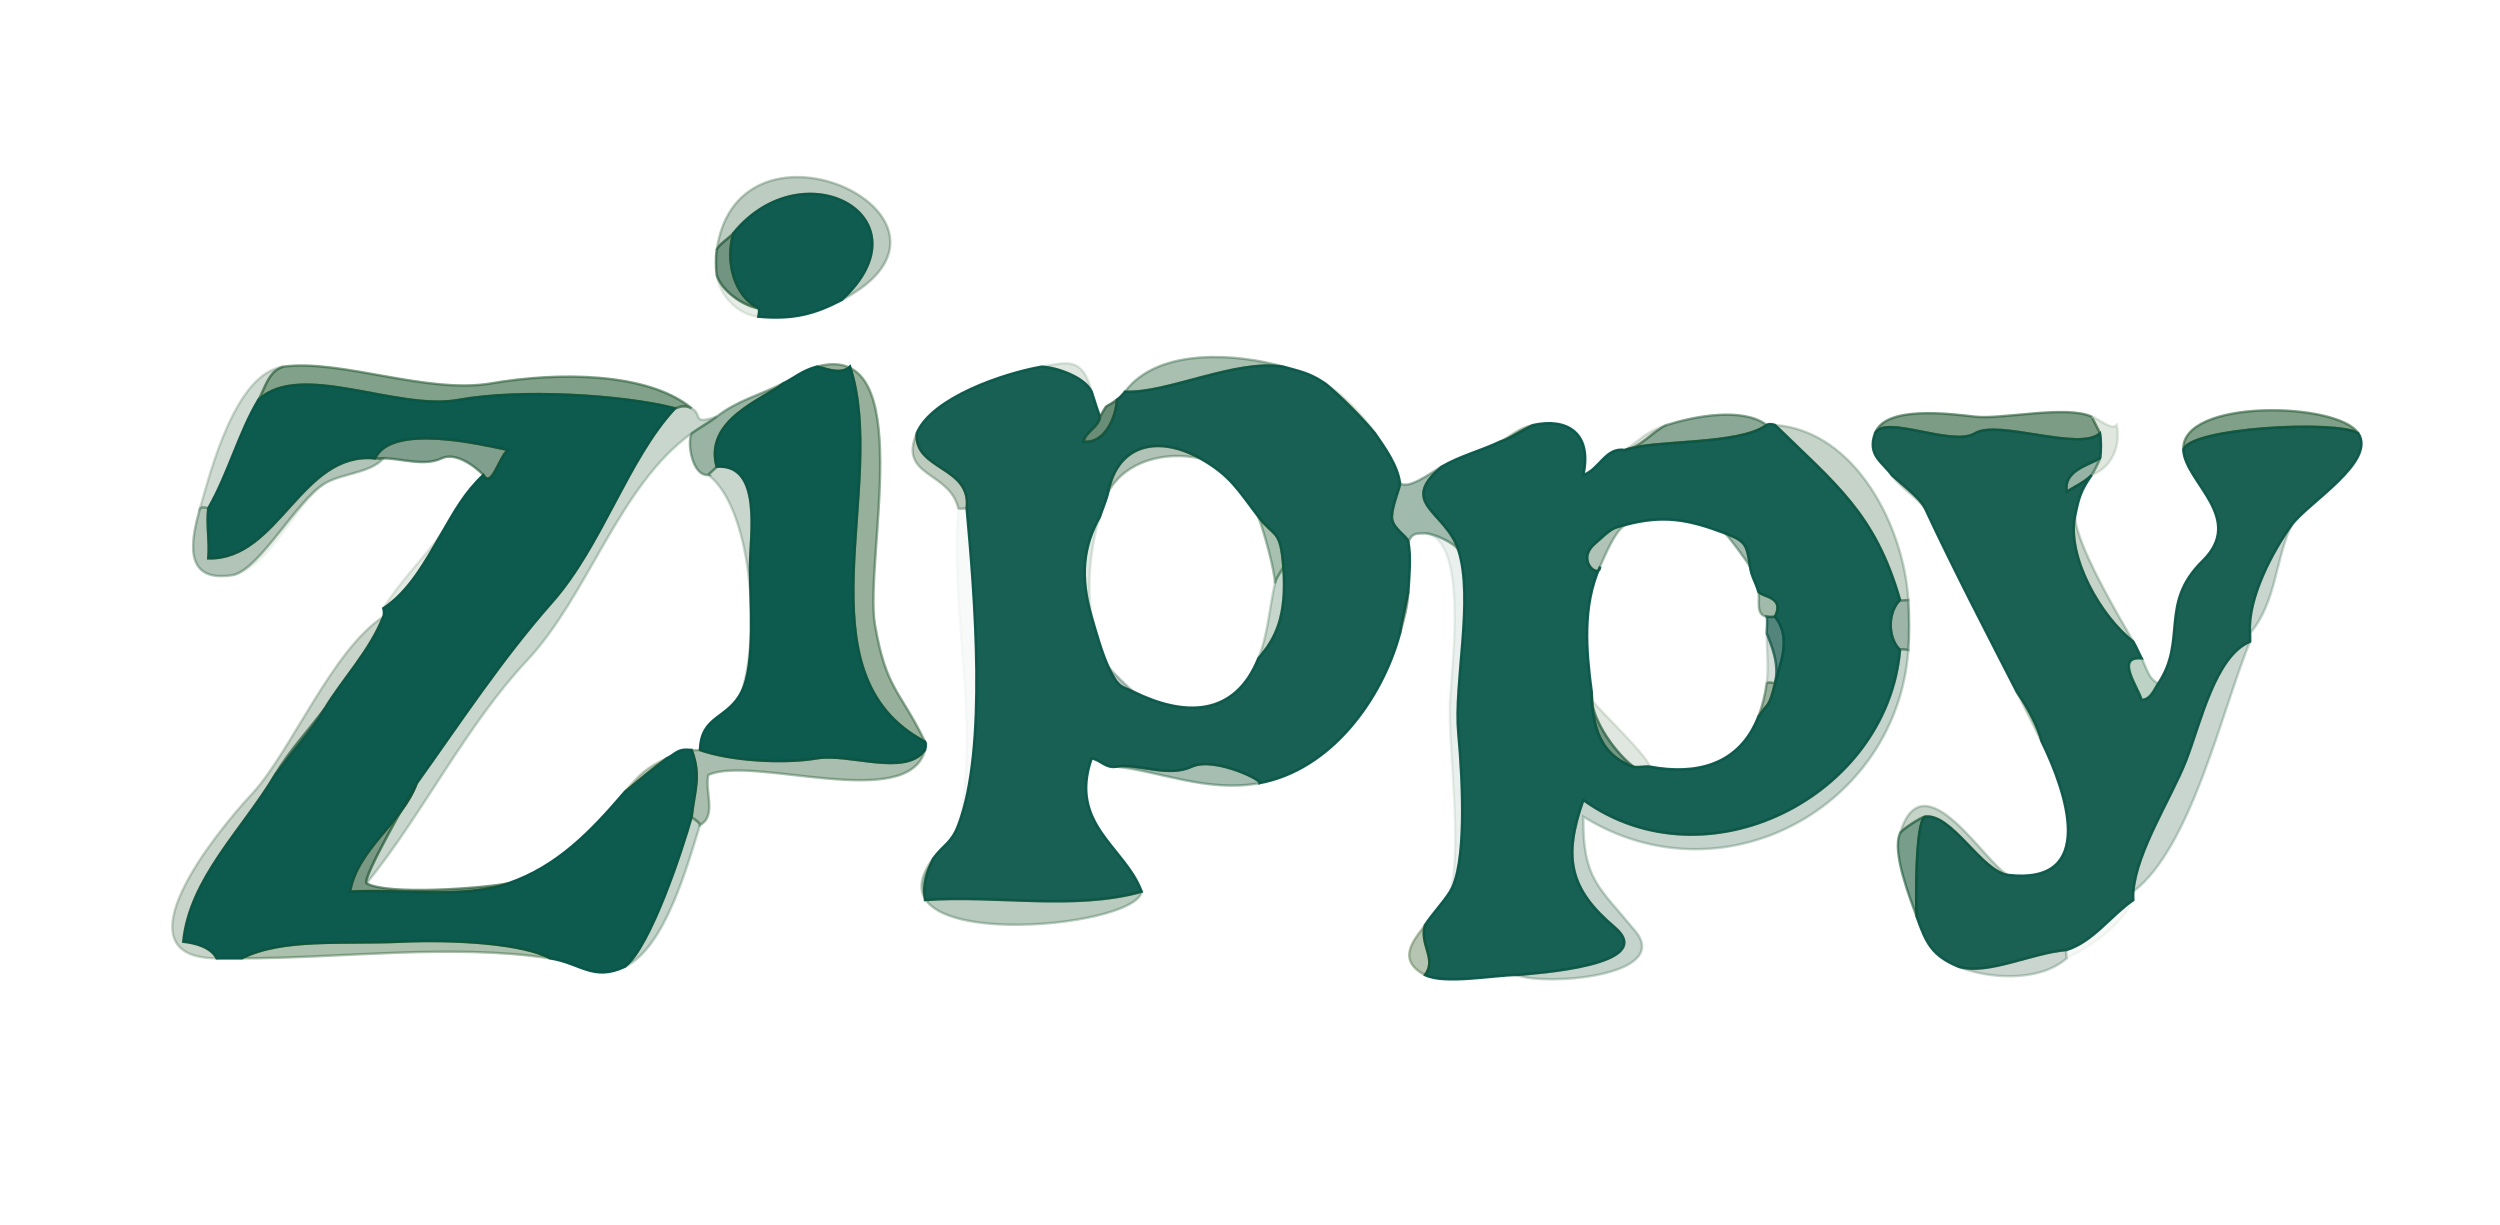 <svg xmlns="http://www.w3.org/2000/svg" xmlns:v="https://svgstorm.com"
viewBox = "0 0 300 147"
width="300"
height="147">
<g fill="None" fill-opacity="0.0" stroke="#000000" stroke-opacity="0.00" stroke-width="0.3"><path d="
M 0.00 147.00 
L 300.00 147.00
L 300.00 0.00
L 0.00 0.00
L 0.00 147.00
M 101.00 36.00 
C 97.76 37.69 95.20 38.38 91.00 38.00
C 88.45 37.73 86.36 35.47 86.00 33.00
C 85.88 32.16 85.88 30.84 86.00 30.00
C 88.65 11.64 119.40 26.39 101.00 36.00
M 111.00 89.00 
C 111.20 89.40 111.00 90.00 111.00 90.00
C 109.03 97.55 90.20 90.57 85.00 93.00
C 84.53 94.88 86.06 97.93 84.00 99.00
C 82.54 103.63 79.86 113.71 75.00 116.00
C 71.17 117.80 69.67 115.56 66.00 115.00
C 54.29 113.21 40.87 115.00 29.00 115.00
C 28.00 115.00 27.00 115.01 26.00 115.00
C 13.87 114.93 25.64 100.20 30.25 95.25 C 34.86 90.30 39.87 77.99 46.00 74.00
C 46.17 73.57 46.00 73.00 46.00 73.00
C 48.05 69.70 50.86 66.93 53.00 64.00
C 54.49 61.44 55.76 59.09 58.00 57.00
C 58.04 57.00 55.13 54.00 53.00 55.00 C 50.86 56.00 48.18 55.00 46.00 55.00
C 44.48 56.77 41.12 56.77 39.00 58.00
C 35.65 60.30 32.28 68.27 28.00 69.00
C 21.69 70.07 23.03 64.44 24.00 61.00
C 25.31 56.38 28.28 44.76 34.00 44.00
C 40.94 43.07 51.26 47.34 59.00 46.00 C 66.74 44.66 77.64 44.59 83.00 49.00
C 84.39 49.75 82.89 51.01 86.00 50.00
C 88.52 48.04 91.06 47.46 94.00 46.00
C 95.40 45.30 96.25 44.48 98.00 44.00
C 110.34 40.62 103.65 67.25 105.00 75.00 C 106.35 82.75 107.92 82.70 111.00 89.00
M 131.00 47.00 
C 131.10 47.37 132.00 50.10 132.00 50.00
C 133.08 48.22 132.27 49.19 134.00 48.00
C 134.27 47.82 134.80 47.27 135.00 47.00
C 139.03 41.61 148.61 42.48 154.00 44.00
C 156.12 44.60 157.10 44.73 159.00 46.00
C 161.36 47.57 163.43 49.73 165.00 52.00
C 166.20 53.73 167.75 55.89 168.00 58.00
C 169.09 58.72 171.43 56.91 173.00 56.00
C 175.20 54.72 177.61 54.12 180.00 53.00
C 181.41 52.34 182.18 51.40 184.00 51.00
C 188.03 50.12 191.10 51.93 190.00 57.00
C 191.93 56.34 192.67 53.61 195.00 54.00
C 196.91 52.71 197.55 51.76 200.00 51.00
C 203.39 49.94 209.08 48.84 212.00 51.00
C 212.32 50.76 213.00 51.00 213.00 51.00
C 222.77 51.73 228.50 63.38 229.00 72.00
C 229.11 73.94 229.14 76.06 229.00 78.00
C 227.65 96.88 206.69 108.36 190.00 98.00
C 189.92 105.55 191.84 106.38 196.25 111.75 C 200.65 117.13 185.48 118.37 182.00 117.00
C 179.36 117.00 173.29 118.17 171.00 117.00
C 167.21 115.06 170.15 112.29 171.00 111.00
C 171.93 109.59 173.12 108.39 174.00 107.00
C 175.56 101.85 173.69 88.85 174.00 84.00 C 174.31 79.15 176.10 64.65 171.00 64.00
C 169.87 64.03 169.51 63.95 169.00 65.00
C 169.35 66.76 169.12 69.21 169.00 71.00
C 168.87 73.06 168.50 74.13 168.00 76.00
C 165.90 83.81 159.75 92.46 151.00 94.00
C 144.82 95.09 139.03 92.52 134.00 92.00
C 132.67 92.23 132.17 91.25 131.00 91.00
C 128.21 98.95 135.02 101.64 137.00 107.00
C 136.20 111.57 103.49 114.32 112.00 103.00
C 113.31 101.25 114.16 101.20 115.00 99.00
C 117.74 87.20 113.91 73.10 115.00 61.00
C 113.94 56.51 107.78 57.25 110.00 52.00
C 111.80 47.74 120.37 44.81 125.00 44.00
C 128.10 43.46 129.90 42.78 131.00 47.00
M 251.00 57.00 
C 249.66 58.95 249.47 59.70 249.00 62.00
C 249.15 65.35 254.13 73.77 256.00 77.00
C 256.39 77.67 256.65 78.34 257.00 79.00
C 257.57 80.07 257.83 81.53 259.00 82.00
C 262.48 76.78 259.07 72.44 264.31 67.31 C 269.54 62.17 262.22 57.88 262.00 54.00
C 261.65 47.80 280.55 48.22 283.00 52.00
C 285.21 55.41 276.91 60.37 275.00 63.00
C 273.02 67.14 273.17 72.31 270.00 76.00
C 270.04 76.50 270.00 77.00 270.00 77.00
C 266.62 85.21 263.00 101.63 256.00 107.00
C 255.96 107.50 256.00 108.00 256.00 108.00
C 254.41 111.24 250.85 113.59 248.00 115.00
C 244.65 117.96 238.40 117.42 235.00 116.00
C 231.79 114.66 231.12 113.15 230.00 110.00
C 229.26 107.91 226.99 102.26 228.00 100.00
C 230.82 90.72 238.41 103.98 241.00 105.00
C 251.73 106.20 248.02 95.17 245.00 89.00
C 244.02 87.00 242.97 84.90 242.00 83.00
C 238.28 75.72 234.49 68.48 231.00 61.00
C 229.90 59.59 228.09 58.54 227.00 57.00
C 225.90 55.45 224.04 54.65 225.00 52.00
C 226.21 48.67 233.77 49.63 237.00 50.00 C 240.23 50.37 247.93 48.59 251.00 50.00
C 251.23 49.79 253.40 51.80 254.00 51.00
C 254.53 53.46 253.42 56.13 251.00 57.00 Z"/>
</g>
<g fill="None" fill-opacity="0.0" stroke="#22552F" stroke-opacity="0.30" stroke-width="0.3"><path d="
M 86.00 30.00 
C 86.16 29.41 87.60 28.50 88.00 28.00
C 96.39 17.66 111.73 26.08 101.00 36.00
C 119.40 26.39 88.65 11.64 86.00 30.00 Z"/>
</g>
<g fill="None" fill-opacity="0.0" stroke="#085649" stroke-opacity="0.96" stroke-width="0.3"><path d="
M 88.00 28.00 
C 87.03 31.47 88.07 35.41 91.00 37.00
C 91.21 37.11 91.00 38.00 91.00 38.00
C 95.20 38.38 97.76 37.69 101.00 36.00
C 111.73 26.08 96.39 17.66 88.00 28.00 Z"/>
</g>
<g fill="None" fill-opacity="0.0" stroke="#1B5432" stroke-opacity="0.62" stroke-width="0.3"><path d="
M 86.00 30.00 
C 85.88 30.84 85.88 32.16 86.00 33.00
C 86.53 34.84 89.14 36.69 91.00 37.00
C 88.07 35.41 87.03 31.47 88.00 28.00
C 87.60 28.50 86.16 29.41 86.00 30.00 Z"/>
</g>
<g fill="None" fill-opacity="0.0" stroke="#1C5420" stroke-opacity="0.11" stroke-width="0.3"><path d="
M 91.00 38.00 
C 91.00 38.00 91.21 37.11 91.00 37.00
C 89.14 36.69 86.53 34.84 86.00 33.00
C 86.36 35.47 88.45 37.73 91.00 38.00 Z"/>
</g>
<g fill="None" fill-opacity="0.0" stroke="#23592D" stroke-opacity="0.47" stroke-width="0.3"><path d="
M 98.00 44.00 
C 98.48 43.94 100.79 45.18 102.00 44.00
C 106.65 58.22 95.50 80.87 111.00 89.00
C 107.92 82.70 106.35 82.75 105.00 75.00 C 103.65 67.25 110.34 40.62 98.00 44.00 Z"/>
</g>
<g fill="None" fill-opacity="0.0" stroke="#255B2B" stroke-opacity="0.15" stroke-width="0.3"><path d="
M 125.00 44.00 
C 126.76 44.08 130.13 45.22 131.00 47.00
C 129.90 42.78 128.10 43.46 125.00 44.00 Z"/>
</g>
<g fill="None" fill-opacity="0.0" stroke="#235B35" stroke-opacity="0.39" stroke-width="0.3"><path d="
M 135.00 47.00 
C 139.95 47.28 148.27 43.07 154.00 44.00
C 148.61 42.48 139.03 41.61 135.00 47.00 Z"/>
</g>
<g fill="None" fill-opacity="0.0" stroke="#205832" stroke-opacity="0.22" stroke-width="0.3"><path d="
M 24.00 61.00 
C 24.26 60.75 25.00 61.00 25.00 61.00
C 27.41 56.80 28.67 51.88 31.00 48.00
C 31.78 46.69 32.20 44.51 34.00 44.00
C 28.28 44.76 25.31 56.38 24.00 61.00 Z"/>
</g>
<g fill="None" fill-opacity="0.0" stroke="#215830" stroke-opacity="0.56" stroke-width="0.3"><path d="
M 31.00 48.00 
C 35.99 43.25 47.59 49.35 55.00 48.00 C 62.41 46.65 74.67 47.38 81.00 49.00
C 81.19 49.05 81.94 48.42 83.00 49.00
C 77.64 44.59 66.74 44.66 59.00 46.00 C 51.26 47.34 40.94 43.07 34.00 44.00
C 32.20 44.51 31.78 46.69 31.00 48.00 Z"/>
</g>
<g fill="None" fill-opacity="0.0" stroke="#075649" stroke-opacity="0.97" stroke-width="0.3"><path d="
M 94.00 46.00 
C 91.59 47.93 84.47 50.36 86.00 56.00
C 91.53 55.62 90.02 64.17 90.00 68.00 C 89.98 71.83 90.69 79.66 89.00 83.00
C 87.31 86.35 84.13 85.80 84.00 90.00
C 87.68 91.30 94.05 91.67 98.00 91.00 C 101.95 90.33 108.62 93.24 111.00 90.00
C 111.00 90.00 111.20 89.40 111.00 89.00
C 95.50 80.87 106.65 58.22 102.00 44.00
C 100.79 45.18 98.48 43.94 98.00 44.00
C 96.25 44.48 95.40 45.30 94.00 46.00 Z"/>
</g>
<g fill="None" fill-opacity="0.0" stroke="#095649" stroke-opacity="0.94" stroke-width="0.3"><path d="
M 110.00 52.00 
C 109.67 56.43 116.63 55.94 116.00 61.00
C 116.94 71.43 118.51 89.78 115.00 99.00
C 114.16 101.20 113.31 101.25 112.00 103.00
C 111.21 104.60 110.69 106.10 111.00 108.00
C 119.59 107.38 128.85 109.27 137.00 107.00
C 135.02 101.64 128.21 98.95 131.00 91.00
C 132.17 91.25 132.67 92.23 134.00 92.00
C 136.54 91.56 140.15 93.33 143.00 92.00 C 145.85 90.67 152.39 94.05 151.00 94.00
C 159.75 92.46 165.90 83.81 168.00 76.00
C 168.13 74.98 168.81 72.04 169.00 71.00
C 169.12 69.21 169.35 66.76 169.00 65.00
C 168.86 64.30 166.97 63.39 167.03 61.97 C 167.08 60.55 168.05 58.40 168.00 58.00
C 167.75 55.89 166.20 53.73 165.00 52.00
C 163.67 50.36 160.60 47.26 159.00 46.00
C 157.10 44.73 156.12 44.60 154.00 44.00
C 148.27 43.07 139.95 47.28 135.00 47.00
C 134.80 47.27 134.27 47.82 134.00 48.00
C 134.07 49.18 132.97 53.31 130.00 53.00
C 130.30 51.75 131.83 51.29 132.00 50.00
C 132.00 50.10 131.10 47.37 131.00 47.00
C 130.13 45.22 126.76 44.08 125.00 44.00
C 120.37 44.81 111.80 47.74 110.00 52.00
M 144.00 55.00 
C 147.67 57.06 148.58 58.84 151.00 62.00
C 152.98 64.58 153.65 63.42 154.00 68.00
C 154.46 74.07 153.02 76.70 151.00 79.00
C 148.16 86.06 142.10 86.01 136.00 83.00
C 134.64 82.33 134.21 82.69 133.00 80.00
C 132.22 78.28 131.54 75.87 131.00 74.00
C 129.59 69.16 130.00 65.52 132.00 62.00
C 132.28 61.11 132.81 59.93 133.00 59.00
C 134.15 53.20 139.10 52.24 144.00 55.00 Z"/>
</g>
<g fill="None" fill-opacity="0.0" stroke="#075649" stroke-opacity="0.97" stroke-width="0.3"><path d="
M 31.00 48.00 
C 28.67 51.88 27.41 56.80 25.00 61.00
C 24.75 62.97 25.19 65.02 25.00 67.00
C 33.46 67.20 36.13 54.11 45.00 55.00
C 47.01 50.73 57.71 53.31 61.00 54.00
C 59.91 54.70 59.00 58.78 58.00 57.00
C 55.76 59.09 54.49 61.44 53.00 64.00
C 51.14 67.20 49.15 70.95 46.00 73.00
C 46.00 73.00 46.17 73.57 46.00 74.00
C 44.39 78.10 41.07 81.55 39.00 85.00
C 37.22 87.97 34.93 90.40 33.00 93.00
C 29.12 99.53 22.75 105.42 22.00 113.00
C 23.41 113.15 25.34 113.65 26.00 115.00
C 27.00 115.01 28.00 115.00 29.00 115.00
C 33.87 112.52 41.13 113.31 48.00 113.00 C 54.87 112.69 62.95 113.26 66.00 115.00
C 69.67 115.56 71.17 117.80 75.00 116.00
C 78.10 113.52 81.89 101.94 83.00 98.00
C 83.32 94.91 84.19 93.19 83.00 90.00
C 81.22 89.79 81.14 90.48 80.00 91.00
C 78.48 92.13 76.46 93.78 75.00 95.00
C 70.93 99.76 66.92 103.95 61.00 106.00
C 55.46 107.92 48.27 106.64 42.00 107.00
C 42.91 101.83 48.19 98.81 50.00 94.00
C 55.27 86.62 60.26 79.02 66.25 72.25 C 72.24 65.47 75.31 55.13 81.00 49.00
C 74.67 47.38 62.41 46.65 55.00 48.00 C 47.59 49.35 35.99 43.25 31.00 48.00 Z"/>
</g>
<g fill="None" fill-opacity="0.0" stroke="#1B5631" stroke-opacity="0.44" stroke-width="0.3"><path d="
M 86.00 50.00 
C 85.14 50.67 83.97 51.30 83.00 52.00
C 82.41 53.15 83.08 57.17 85.00 57.00
C 84.94 56.96 86.02 56.07 86.00 56.00
C 84.47 50.36 91.59 47.93 94.00 46.00
C 91.06 47.46 88.52 48.04 86.00 50.00 Z"/>
</g>
<g fill="None" fill-opacity="0.0" stroke="#245122" stroke-opacity="0.16" stroke-width="0.3"><path d="
M 165.00 52.00 
C 163.43 49.73 161.36 47.57 159.00 46.00
C 160.60 47.26 163.67 50.36 165.00 52.00 Z"/>
</g>
<g fill="None" fill-opacity="0.0" stroke="#1D5730" stroke-opacity="0.24" stroke-width="0.3"><path d="
M 81.00 49.00 
C 75.31 55.13 72.24 65.47 66.25 72.25 C 60.26 79.02 55.27 86.62 50.00 94.00
C 49.61 94.70 43.28 105.57 44.00 106.00
C 50.77 97.63 55.90 87.09 63.25 79.25 C 70.60 71.41 74.32 58.22 83.00 52.00
C 83.97 51.30 85.14 50.67 86.00 50.00
C 82.89 51.01 84.39 49.75 83.00 49.00
C 81.94 48.42 81.19 49.05 81.00 49.00 Z"/>
</g>
<g fill="None" fill-opacity="0.0" stroke="#215637" stroke-opacity="0.67" stroke-width="0.3"><path d="
M 132.00 50.00 
C 131.83 51.29 130.30 51.75 130.00 53.00
C 132.97 53.31 134.07 49.18 134.00 48.00
C 132.27 49.19 133.08 48.22 132.00 50.00 Z"/>
</g>
<g fill="None" fill-opacity="0.0" stroke="#08564A" stroke-opacity="0.94" stroke-width="0.3"><path d="
M 184.00 51.00 
C 183.22 51.29 180.97 52.77 180.00 53.00
C 177.61 54.12 175.20 54.72 173.00 56.00
C 167.70 60.49 173.49 61.30 175.00 66.00
C 176.89 71.90 174.44 81.94 175.00 88.00 C 175.56 94.06 175.98 103.87 174.00 107.00
C 173.12 108.39 171.93 109.59 171.00 111.00
C 170.29 113.33 172.47 115.07 171.00 117.00
C 173.29 118.17 179.36 117.00 182.00 117.00
C 184.20 116.79 199.15 115.84 193.74 111.26 C 188.33 106.67 187.56 102.92 190.00 96.00
C 204.73 106.59 226.45 95.61 228.00 78.00
C 226.50 76.54 226.52 73.44 228.00 72.00
C 225.01 61.60 220.28 58.13 213.00 51.00
C 213.00 51.00 212.32 50.76 212.00 51.00
C 208.66 53.47 198.34 52.74 195.00 54.00
C 192.67 53.61 191.93 56.34 190.00 57.00
C 191.10 51.93 188.03 50.12 184.00 51.00
M 195.00 63.00 
C 199.63 61.76 202.61 62.34 207.00 64.00
C 209.49 64.94 209.62 65.31 210.00 68.00
C 210.18 69.25 210.67 69.82 211.00 71.00
C 211.49 71.68 214.21 71.57 213.00 74.00
C 215.09 76.59 213.54 79.79 213.00 82.00
C 212.28 84.98 212.24 84.19 211.00 86.00
C 208.70 91.88 203.46 93.02 198.00 92.00
C 197.52 91.91 196.45 92.15 196.00 92.00
C 191.31 90.39 191.09 85.85 191.00 83.00
C 190.34 78.02 189.89 72.73 192.00 68.00
C 191.98 69.53 189.06 67.35 191.31 65.30 C 193.56 63.26 193.50 63.40 195.00 63.00 Z"/>
</g>
<g fill="None" fill-opacity="0.0" stroke="#1C5531" stroke-opacity="0.51" stroke-width="0.3"><path d="
M 200.00 51.00 
C 198.49 51.60 196.92 53.69 195.00 54.00
C 198.34 52.74 208.66 53.47 212.00 51.00
C 209.08 48.84 203.39 49.94 200.00 51.00 Z"/>
</g>
<g fill="None" fill-opacity="0.0" stroke="#1E552F" stroke-opacity="0.58" stroke-width="0.3"><path d="
M 225.00 52.00 
C 226.19 49.69 234.27 53.68 237.00 52.00 C 239.73 50.32 249.62 54.24 252.00 52.00
C 251.98 51.89 250.97 49.99 251.00 50.00
C 247.93 48.59 240.23 50.37 237.00 50.00 C 233.77 49.63 226.21 48.67 225.00 52.00 Z"/>
</g>
<g fill="None" fill-opacity="0.0" stroke="#2E5F2C" stroke-opacity="0.15" stroke-width="0.3"><path d="
M 252.00 52.00 
C 252.15 52.70 252.15 54.30 252.00 55.00
C 251.94 55.29 251.16 56.83 251.00 57.00
C 253.42 56.13 254.53 53.46 254.00 51.00
C 253.40 51.80 251.23 49.79 251.00 50.00
C 250.97 49.99 251.98 51.89 252.00 52.00 Z"/>
</g>
<g fill="None" fill-opacity="0.0" stroke="#1F562E" stroke-opacity="0.56" stroke-width="0.3"><path d="
M 262.00 54.00 
C 262.70 51.32 280.49 50.40 283.00 52.00
C 280.55 48.22 261.65 47.80 262.00 54.00 Z"/>
</g>
<g fill="None" fill-opacity="0.0" stroke="#21572E" stroke-opacity="0.39" stroke-width="0.3"><path d="
M 180.00 53.00 
C 180.97 52.77 183.22 51.29 184.00 51.00
C 182.18 51.40 181.41 52.34 180.00 53.00 Z"/>
</g>
<g fill="None" fill-opacity="0.0" stroke="#27542C" stroke-opacity="0.16" stroke-width="0.3"><path d="
M 195.00 54.00 
C 196.92 53.69 198.49 51.60 200.00 51.00
C 197.55 51.76 196.91 52.71 195.00 54.00 Z"/>
</g>
<g fill="None" fill-opacity="0.0" stroke="#22562F" stroke-opacity="0.26" stroke-width="0.3"><path d="
M 228.00 72.00 
C 228.04 72.13 229.00 72.00 229.00 72.00
C 228.50 63.38 222.77 51.73 213.00 51.00
C 220.28 58.13 225.01 61.60 228.00 72.00 Z"/>
</g>
<g fill="None" fill-opacity="0.0" stroke="#0A5648" stroke-opacity="0.93" stroke-width="0.3"><path d="
M 225.00 52.00 
C 224.04 54.65 225.90 55.45 227.00 57.00
C 227.70 57.69 230.39 59.69 231.00 61.00
C 234.49 68.48 238.28 75.72 242.00 83.00
C 243.61 85.34 244.50 87.18 245.00 89.00
C 248.02 95.17 251.73 106.20 241.00 105.00
C 237.80 104.64 234.21 97.56 231.00 98.00
C 229.77 98.65 229.91 109.27 230.00 110.00
C 231.12 113.15 231.79 114.66 235.00 116.00
C 238.50 117.06 243.89 114.30 248.00 114.00
C 251.23 112.95 253.21 109.95 256.00 108.00
C 256.00 108.00 255.96 107.50 256.00 107.00
C 256.36 102.21 260.56 95.76 262.31 91.31 C 264.06 86.85 265.79 78.74 270.00 77.00
C 270.00 77.00 270.04 76.50 270.00 76.00
C 269.68 71.80 272.76 66.08 275.00 63.00
C 276.91 60.37 285.21 55.41 283.00 52.00
C 280.49 50.40 262.70 51.32 262.00 54.00
C 262.22 57.88 269.54 62.17 264.31 67.31 C 259.07 72.44 262.48 76.78 259.00 82.00
C 258.49 82.76 258.11 83.93 257.00 84.00
C 256.52 82.42 253.79 78.71 257.00 79.00
C 256.65 78.34 256.39 77.67 256.00 77.00
C 252.10 73.98 248.02 66.85 249.00 62.00
C 249.47 59.70 249.66 58.95 251.00 57.00
C 250.27 57.79 248.88 58.46 248.00 59.00
C 247.63 56.53 250.38 55.90 252.00 55.00
C 252.15 54.30 252.15 52.70 252.00 52.00
C 249.62 54.24 239.73 50.32 237.00 52.00 C 234.27 53.68 226.19 49.69 225.00 52.00 Z"/>
</g>
<g fill="None" fill-opacity="0.0" stroke="#000000" stroke-opacity="0.00" stroke-width="0.3"><path d="
M 44.00 106.00 
C 46.47 107.47 58.08 106.59 61.00 106.00
C 66.92 103.95 70.93 99.76 75.00 95.00
C 76.82 92.87 77.56 92.11 80.00 91.00
C 81.14 90.48 81.22 89.79 83.00 90.00
C 83.49 90.06 84.00 90.00 84.00 90.00
C 84.13 85.80 87.31 86.35 89.00 83.00
C 91.32 75.93 90.13 60.87 85.00 57.00
C 83.08 57.17 82.41 53.15 83.00 52.00
C 74.32 58.22 70.60 71.41 63.25 79.25 C 55.90 87.09 50.77 97.63 44.00 106.00 Z"/>
</g>
<g fill="None" fill-opacity="0.0" stroke="#245229" stroke-opacity="0.30" stroke-width="0.3"><path d="
M 115.00 61.00 
C 115.03 61.11 116.00 61.00 116.00 61.00
C 116.63 55.94 109.67 56.43 110.00 52.00
C 107.78 57.25 113.94 56.51 115.00 61.00 Z"/>
</g>
<g fill="None" fill-opacity="0.0" stroke="#1E5532" stroke-opacity="0.56" stroke-width="0.3"><path d="
M 45.00 55.00 
C 45.50 55.04 46.00 55.00 46.00 55.00
C 48.18 55.00 50.86 56.00 53.00 55.00 C 55.13 54.00 58.04 57.00 58.00 57.00
C 59.00 58.78 59.91 54.70 61.00 54.00
C 57.71 53.31 47.01 50.73 45.00 55.00 Z"/>
</g>
<g fill="None" fill-opacity="0.0" stroke="#20532E" stroke-opacity="0.35" stroke-width="0.3"><path d="
M 133.00 59.00 
C 135.13 55.25 139.84 54.13 144.00 55.00
C 139.10 52.24 134.15 53.20 133.00 59.00 Z"/>
</g>
<g fill="None" fill-opacity="0.0" stroke="#215631" stroke-opacity="0.35" stroke-width="0.3"><path d="
M 25.00 61.00 
C 25.00 61.00 24.26 60.75 24.00 61.00
C 23.03 64.44 21.69 70.07 28.00 69.00
C 31.27 68.20 35.67 59.93 39.00 58.00
C 41.12 56.77 44.48 56.77 46.00 55.00
C 46.00 55.00 45.50 55.04 45.00 55.00
C 36.13 54.11 33.46 67.20 25.00 67.00
C 25.19 65.02 24.75 62.97 25.00 61.00 Z"/>
</g>
<g fill="None" fill-opacity="0.0" stroke="#000000" stroke-opacity="0.00" stroke-width="0.3"><path d="
M 133.00 59.00 
C 132.81 59.93 132.28 61.11 132.00 62.00
C 130.88 65.52 130.38 70.13 131.00 74.00
C 131.54 75.87 132.22 78.28 133.00 80.00
C 133.37 80.55 135.51 82.60 136.00 83.00
C 142.10 86.01 148.16 86.06 151.00 79.00
C 152.18 76.07 152.30 73.07 153.00 70.00
C 152.93 68.31 151.74 64.03 151.00 62.00
C 148.58 58.84 147.67 57.06 144.00 55.00
C 139.84 54.13 135.13 55.25 133.00 59.00 Z"/>
</g>
<g fill="None" fill-opacity="0.0" stroke="#17573B" stroke-opacity="0.45" stroke-width="0.3"><path d="
M 251.00 57.00 
C 251.16 56.83 251.94 55.29 252.00 55.00
C 250.38 55.90 247.63 56.53 248.00 59.00
C 248.88 58.46 250.27 57.79 251.00 57.00 Z"/>
</g>
<g fill="None" fill-opacity="0.0" stroke="#1B5635" stroke-opacity="0.24" stroke-width="0.3"><path d="
M 85.00 57.00 
C 90.13 60.87 91.32 75.93 89.00 83.00
C 90.69 79.66 89.98 71.83 90.00 68.00 C 90.02 64.17 91.53 55.62 86.00 56.00
C 86.02 56.07 84.94 56.96 85.00 57.00 Z"/>
</g>
<g fill="None" fill-opacity="0.0" stroke="#19563A" stroke-opacity="0.41" stroke-width="0.3"><path d="
M 168.00 58.00 
C 168.05 58.40 167.08 60.55 167.03 61.97 C 166.97 63.39 168.86 64.30 169.00 65.00
C 169.51 63.95 169.87 64.03 171.00 64.00
C 171.96 63.98 174.56 65.13 175.00 66.00
C 173.49 61.30 167.70 60.49 173.00 56.00
C 171.43 56.91 169.09 58.72 168.00 58.00 Z"/>
</g>
<g fill="None" fill-opacity="0.0" stroke="#275530" stroke-opacity="0.22" stroke-width="0.3"><path d="
M 227.00 57.00 
C 228.09 58.54 229.90 59.59 231.00 61.00
C 230.39 59.69 227.70 57.69 227.00 57.00 Z"/>
</g>
<g fill="None" fill-opacity="0.0" stroke="#275227" stroke-opacity="0.05" stroke-width="0.3"><path d="
M 28.00 69.00 
C 32.28 68.27 35.65 60.30 39.00 58.00
C 35.67 59.93 31.27 68.20 28.00 69.00 Z"/>
</g>
<g fill="None" fill-opacity="0.0" stroke="#215534" stroke-opacity="0.03" stroke-width="0.3"><path d="
M 115.00 99.00 
C 118.51 89.78 116.94 71.43 116.00 61.00
C 116.00 61.00 115.03 61.11 115.00 61.00
C 113.91 73.10 117.74 87.20 115.00 99.00 Z"/>
</g>
<g fill="None" fill-opacity="0.0" stroke="#1A5835" stroke-opacity="0.13" stroke-width="0.3"><path d="
M 131.00 74.00 
C 130.38 70.13 130.88 65.52 132.00 62.00
C 130.00 65.52 129.59 69.16 131.00 74.00 Z"/>
</g>
<g fill="None" fill-opacity="0.0" stroke="#195A31" stroke-opacity="0.38" stroke-width="0.3"><path d="
M 153.00 70.00 
C 153.19 69.15 153.86 68.48 154.00 68.00
C 153.65 63.42 152.98 64.58 151.00 62.00
C 151.74 64.03 152.93 68.31 153.00 70.00 Z"/>
</g>
<g fill="None" fill-opacity="0.0" stroke="#1A5831" stroke-opacity="0.35" stroke-width="0.3"><path d="
M 192.00 68.00 
C 192.58 66.70 193.78 63.76 195.00 63.00
C 193.50 63.40 193.56 63.26 191.31 65.30 C 189.06 67.35 191.98 69.53 192.00 68.00 Z"/>
</g>
<g fill="None" fill-opacity="0.0" stroke="#000000" stroke-opacity="0.00" stroke-width="0.3"><path d="
M 195.00 63.00 
C 193.78 63.76 192.58 66.70 192.00 68.00
C 189.89 72.73 190.34 78.02 191.00 83.00
C 191.06 83.49 191.00 84.00 191.00 84.00
C 192.18 85.48 197.59 90.59 198.00 92.00
C 203.46 93.02 208.70 91.88 211.00 86.00
C 211.46 84.81 211.83 83.32 212.00 82.00
C 212.25 80.08 212.00 77.94 212.00 76.00
C 212.00 75.50 212.12 74.47 212.00 74.00
C 210.59 73.77 211.25 71.92 211.00 71.00
C 210.67 69.82 210.18 69.25 210.00 68.00
C 209.64 67.35 207.41 64.33 207.00 64.00
C 202.61 62.34 199.63 61.76 195.00 63.00 Z"/>
</g>
<g fill="None" fill-opacity="0.0" stroke="#205830" stroke-opacity="0.26" stroke-width="0.3"><path d="
M 256.00 77.00 
C 254.13 73.77 249.15 65.35 249.00 62.00
C 248.02 66.85 252.10 73.98 256.00 77.00 Z"/>
</g>
<g fill="None" fill-opacity="0.0" stroke="#185636" stroke-opacity="0.40" stroke-width="0.3"><path d="
M 207.00 64.00 
C 207.41 64.33 209.64 67.35 210.00 68.00
C 209.62 65.31 209.49 64.94 207.00 64.00 Z"/>
</g>
<g fill="None" fill-opacity="0.0" stroke="#1B5736" stroke-opacity="0.24" stroke-width="0.3"><path d="
M 270.00 76.00 
C 273.17 72.31 273.02 67.14 275.00 63.00
C 272.76 66.08 269.68 71.80 270.00 76.00 Z"/>
</g>
<g fill="None" fill-opacity="0.0" stroke="#295729" stroke-opacity="0.13" stroke-width="0.3"><path d="
M 46.00 73.00 
C 49.15 70.95 51.14 67.20 53.00 64.00
C 50.86 66.93 48.05 69.70 46.00 73.00 Z"/>
</g>
<g fill="None" fill-opacity="0.0" stroke="#1E5B3C" stroke-opacity="0.09" stroke-width="0.3"><path d="
M 174.00 107.00 
C 175.98 103.87 175.56 94.06 175.00 88.00 C 174.44 81.94 176.89 71.90 175.00 66.00
C 174.56 65.13 171.96 63.98 171.00 64.00
C 176.10 64.65 174.31 79.15 174.00 84.00 C 173.69 88.85 175.56 101.85 174.00 107.00 Z"/>
</g>
<g fill="None" fill-opacity="0.0" stroke="#1F5E34" stroke-opacity="0.25" stroke-width="0.3"><path d="
M 153.00 70.00 
C 152.30 73.07 152.18 76.07 151.00 79.00
C 153.02 76.70 154.46 74.07 154.00 68.00
C 153.86 68.48 153.19 69.15 153.00 70.00 Z"/>
</g>
<g fill="None" fill-opacity="0.0" stroke="#1B5335" stroke-opacity="0.51" stroke-width="0.3"><path d="
M 168.00 76.00 
C 168.50 74.13 168.87 73.06 169.00 71.00
C 168.81 72.04 168.13 74.98 168.00 76.00 Z"/>
</g>
<g fill="None" fill-opacity="0.0" stroke="#19562D" stroke-opacity="0.41" stroke-width="0.3"><path d="
M 212.00 74.00 
C 212.49 74.08 213.00 74.00 213.00 74.00
C 214.21 71.57 211.49 71.68 211.00 71.00
C 211.25 71.92 210.59 73.77 212.00 74.00 Z"/>
</g>
<g fill="None" fill-opacity="0.0" stroke="#1D5539" stroke-opacity="0.43" stroke-width="0.3"><path d="
M 228.00 78.00 
C 228.09 77.80 229.00 78.00 229.00 78.00
C 229.14 76.06 229.11 73.94 229.00 72.00
C 229.00 72.00 228.04 72.13 228.00 72.00
C 226.52 73.44 226.50 76.54 228.00 78.00 Z"/>
</g>
<g fill="None" fill-opacity="0.0" stroke="#26572F" stroke-opacity="0.25" stroke-width="0.3"><path d="
M 26.00 115.00 
C 25.34 113.65 23.41 113.15 22.00 113.00
C 22.75 105.42 29.12 99.53 33.00 93.00
C 34.77 90.01 37.05 87.60 39.00 85.00
C 41.07 81.55 44.39 78.10 46.00 74.00
C 39.87 77.99 34.86 90.30 30.25 95.25 C 25.64 100.20 13.87 114.93 26.00 115.00 Z"/>
</g>
<g fill="None" fill-opacity="0.0" stroke="#0E5347" stroke-opacity="0.71" stroke-width="0.3"><path d="
M 212.00 76.00 
C 212.66 77.63 213.54 79.74 213.00 82.00
C 213.54 79.79 215.09 76.59 213.00 74.00
C 213.00 74.00 212.49 74.08 212.00 74.00
C 212.12 74.47 212.00 75.50 212.00 76.00 Z"/>
</g>
<g fill="None" fill-opacity="0.0" stroke="#20553C" stroke-opacity="0.19" stroke-width="0.3"><path d="
M 212.00 82.00 
C 212.13 81.78 213.00 82.00 213.00 82.00
C 213.54 79.74 212.66 77.63 212.00 76.00
C 212.00 77.94 212.25 80.08 212.00 82.00 Z"/>
</g>
<g fill="None" fill-opacity="0.0" stroke="#1D5736" stroke-opacity="0.24" stroke-width="0.3"><path d="
M 256.00 107.00 
C 263.00 101.63 266.62 85.21 270.00 77.00
C 265.79 78.74 264.06 86.85 262.31 91.31 C 260.56 95.76 256.36 102.21 256.00 107.00 Z"/>
</g>
<g fill="None" fill-opacity="0.0" stroke="#1C5836" stroke-opacity="0.26" stroke-width="0.3"><path d="
M 182.00 117.00 
C 185.48 118.37 200.65 117.13 196.25 111.75 C 191.84 106.38 189.92 105.55 190.00 98.00
C 206.69 108.36 227.65 96.88 229.00 78.00
C 229.00 78.00 228.09 77.80 228.00 78.00
C 226.45 95.61 204.73 106.59 190.00 96.00
C 187.56 102.92 188.33 106.67 193.74 111.26 C 199.15 115.84 184.20 116.79 182.00 117.00 Z"/>
</g>
<g fill="None" fill-opacity="0.0" stroke="#1D683D" stroke-opacity="0.30" stroke-width="0.3"><path d="
M 259.00 82.00 
C 257.83 81.53 257.57 80.07 257.00 79.00
C 253.79 78.71 256.52 82.42 257.00 84.00
C 258.11 83.93 258.49 82.76 259.00 82.00 Z"/>
</g>
<g fill="None" fill-opacity="0.0" stroke="#23503B" stroke-opacity="0.31" stroke-width="0.3"><path d="
M 136.00 83.00 
C 135.51 82.60 133.37 80.55 133.00 80.00
C 134.21 82.69 134.64 82.33 136.00 83.00 Z"/>
</g>
<g fill="None" fill-opacity="0.0" stroke="#23582F" stroke-opacity="0.47" stroke-width="0.3"><path d="
M 211.00 86.00 
C 212.24 84.19 212.28 84.98 213.00 82.00
C 213.00 82.00 212.13 81.78 212.00 82.00
C 211.83 83.32 211.46 84.81 211.00 86.00 Z"/>
</g>
<g fill="None" fill-opacity="0.0" stroke="#195538" stroke-opacity="0.61" stroke-width="0.3"><path d="
M 196.00 92.00 
C 193.82 90.31 191.25 86.68 191.00 84.00
C 191.00 84.00 191.06 83.49 191.00 83.00
C 191.09 85.85 191.31 90.39 196.00 92.00 Z"/>
</g>
<g fill="None" fill-opacity="0.0" stroke="#1A5929" stroke-opacity="0.25" stroke-width="0.3"><path d="
M 245.00 89.00 
C 244.50 87.18 243.61 85.34 242.00 83.00
C 242.97 84.90 244.02 87.00 245.00 89.00 Z"/>
</g>
<g fill="None" fill-opacity="0.0" stroke="#204F22" stroke-opacity="0.14" stroke-width="0.3"><path d="
M 196.00 92.00 
C 196.45 92.15 197.52 91.91 198.00 92.00
C 197.59 90.59 192.18 85.48 191.00 84.00
C 191.25 86.68 193.82 90.31 196.00 92.00 Z"/>
</g>
<g fill="None" fill-opacity="0.0" stroke="#19563E" stroke-opacity="0.57" stroke-width="0.3"><path d="
M 33.00 93.00 
C 34.93 90.40 37.22 87.97 39.00 85.00
C 37.05 87.60 34.77 90.01 33.00 93.00 Z"/>
</g>
<g fill="None" fill-opacity="0.0" stroke="#1F562B" stroke-opacity="0.38" stroke-width="0.3"><path d="
M 83.00 98.00 
C 82.99 98.13 84.01 98.67 84.00 99.00
C 86.06 97.93 84.53 94.88 85.00 93.00
C 90.20 90.57 109.03 97.55 111.00 90.00
C 108.62 93.24 101.95 90.33 98.00 91.00 C 94.05 91.67 87.68 91.30 84.00 90.00
C 84.00 90.00 83.49 90.06 83.00 90.00
C 84.19 93.19 83.32 94.91 83.00 98.00 Z"/>
</g>
<g fill="None" fill-opacity="0.0" stroke="#2E5B27" stroke-opacity="0.29" stroke-width="0.3"><path d="
M 75.00 95.00 
C 76.46 93.78 78.48 92.13 80.00 91.00
C 77.56 92.11 76.82 92.87 75.00 95.00 Z"/>
</g>
<g fill="None" fill-opacity="0.0" stroke="#175636" stroke-opacity="0.38" stroke-width="0.3"><path d="
M 134.00 92.00 
C 139.03 92.52 144.82 95.09 151.00 94.00
C 152.39 94.05 145.85 90.67 143.00 92.00 C 140.15 93.33 136.54 91.56 134.00 92.00 Z"/>
</g>
<g fill="None" fill-opacity="0.0" stroke="#1E5430" stroke-opacity="0.59" stroke-width="0.3"><path d="
M 61.00 106.00 
C 58.08 106.59 46.47 107.47 44.00 106.00
C 43.28 105.57 49.61 94.70 50.00 94.00
C 48.19 98.81 42.91 101.83 42.00 107.00
C 48.27 106.64 55.46 107.92 61.00 106.00 Z"/>
</g>
<g fill="None" fill-opacity="0.0" stroke="#1B5328" stroke-opacity="0.25" stroke-width="0.3"><path d="
M 228.00 100.00 
C 228.19 99.57 230.50 98.07 231.00 98.00
C 234.21 97.56 237.80 104.64 241.00 105.00
C 238.41 103.98 230.82 90.72 228.00 100.00 Z"/>
</g>
<g fill="None" fill-opacity="0.0" stroke="#1A5535" stroke-opacity="0.26" stroke-width="0.3"><path d="
M 75.00 116.00 
C 79.86 113.71 82.54 103.63 84.00 99.00
C 84.01 98.67 82.99 98.13 83.00 98.00
C 81.89 101.94 78.10 113.52 75.00 116.00 Z"/>
</g>
<g fill="None" fill-opacity="0.0" stroke="#135533" stroke-opacity="0.57" stroke-width="0.3"><path d="
M 228.00 100.00 
C 226.99 102.26 229.26 107.91 230.00 110.00
C 229.91 109.27 229.77 98.65 231.00 98.00
C 230.50 98.07 228.19 99.57 228.00 100.00 Z"/>
</g>
<g fill="None" fill-opacity="0.0" stroke="#1F5733" stroke-opacity="0.31" stroke-width="0.3"><path d="
M 137.00 107.00 
C 128.85 109.27 119.59 107.38 111.00 108.00
C 110.69 106.10 111.21 104.60 112.00 103.00
C 103.49 114.32 136.20 111.57 137.00 107.00 Z"/>
</g>
<g fill="None" fill-opacity="0.0" stroke="#1F5922" stroke-opacity="0.04" stroke-width="0.3"><path d="
M 248.00 114.00 
C 247.85 114.05 248.00 115.00 248.00 115.00
C 250.85 113.59 254.41 111.24 256.00 108.00
C 253.21 109.95 251.23 112.95 248.00 114.00 Z"/>
</g>
<g fill="None" fill-opacity="0.0" stroke="#2A531E" stroke-opacity="0.34" stroke-width="0.3"><path d="
M 171.00 117.00 
C 172.47 115.07 170.29 113.33 171.00 111.00
C 170.15 112.29 167.21 115.06 171.00 117.00 Z"/>
</g>
<g fill="None" fill-opacity="0.0" stroke="#1D5421" stroke-opacity="0.37" stroke-width="0.3"><path d="
M 29.00 115.00 
C 40.87 115.00 54.29 113.21 66.00 115.00
C 62.95 113.26 54.87 112.69 48.00 113.00 C 41.13 113.31 33.87 112.52 29.00 115.00 Z"/>
</g>
<g fill="None" fill-opacity="0.0" stroke="#205334" stroke-opacity="0.24" stroke-width="0.3"><path d="
M 235.00 116.00 
C 238.40 117.42 244.65 117.96 248.00 115.00
C 248.00 115.00 247.85 114.05 248.00 114.00
C 243.89 114.30 238.50 117.06 235.00 116.00 Z"/>
</g>
<g fill="#000000" fill-opacity="0.00" stroke="None">
<path d="
M 0.00 147.00 
L 300.00 147.00
L 300.00 0.00
L 0.00 0.00
L 0.00 147.00
M 101.00 36.00 
C 97.76 37.69 95.20 38.38 91.00 38.00
C 88.45 37.73 86.36 35.47 86.00 33.00
C 85.88 32.16 85.88 30.84 86.00 30.00
C 88.65 11.64 119.40 26.39 101.00 36.00
M 111.00 89.00 
C 111.20 89.40 111.00 90.00 111.00 90.00
C 109.03 97.55 90.20 90.57 85.00 93.00
C 84.53 94.88 86.06 97.93 84.00 99.00
C 82.54 103.63 79.86 113.71 75.00 116.00
C 71.17 117.80 69.67 115.56 66.00 115.00
C 54.29 113.21 40.87 115.00 29.00 115.00
C 28.00 115.00 27.00 115.01 26.00 115.00
C 13.87 114.93 25.64 100.20 30.25 95.25 C 34.86 90.30 39.87 77.99 46.00 74.00
C 46.17 73.57 46.00 73.00 46.00 73.00
C 48.05 69.70 50.86 66.93 53.00 64.00
C 54.49 61.44 55.76 59.09 58.00 57.00
C 58.04 57.00 55.13 54.00 53.00 55.00 C 50.86 56.00 48.18 55.00 46.00 55.00
C 44.48 56.77 41.12 56.77 39.00 58.00
C 35.65 60.30 32.28 68.27 28.00 69.00
C 21.69 70.07 23.03 64.44 24.00 61.00
C 25.31 56.38 28.28 44.76 34.00 44.00
C 40.94 43.07 51.26 47.34 59.00 46.00 C 66.74 44.66 77.64 44.59 83.00 49.00
C 84.39 49.75 82.89 51.01 86.00 50.00
C 88.52 48.04 91.06 47.46 94.00 46.00
C 95.40 45.30 96.25 44.48 98.00 44.00
C 110.34 40.62 103.65 67.25 105.00 75.00 C 106.35 82.75 107.92 82.70 111.00 89.00
M 131.00 47.00 
C 131.10 47.37 132.00 50.10 132.00 50.00
C 133.08 48.22 132.27 49.19 134.00 48.00
C 134.27 47.82 134.80 47.27 135.00 47.00
C 139.03 41.61 148.61 42.48 154.00 44.00
C 156.12 44.60 157.10 44.73 159.00 46.00
C 161.36 47.57 163.43 49.73 165.00 52.00
C 166.20 53.73 167.75 55.89 168.00 58.00
C 169.09 58.72 171.43 56.91 173.00 56.00
C 175.20 54.72 177.61 54.12 180.00 53.00
C 181.41 52.34 182.18 51.40 184.00 51.00
C 188.03 50.12 191.10 51.93 190.00 57.00
C 191.93 56.34 192.67 53.61 195.00 54.00
C 196.91 52.71 197.55 51.76 200.00 51.00
C 203.39 49.94 209.08 48.84 212.00 51.00
C 212.32 50.76 213.00 51.00 213.00 51.00
C 222.77 51.73 228.50 63.38 229.00 72.00
C 229.11 73.94 229.14 76.06 229.00 78.00
C 227.65 96.88 206.69 108.36 190.00 98.00
C 189.92 105.55 191.84 106.38 196.25 111.75 C 200.65 117.13 185.48 118.37 182.00 117.00
C 179.36 117.00 173.29 118.17 171.00 117.00
C 167.21 115.06 170.15 112.29 171.00 111.00
C 171.93 109.59 173.12 108.39 174.00 107.00
C 175.56 101.85 173.69 88.85 174.00 84.00 C 174.31 79.15 176.10 64.65 171.00 64.00
C 169.87 64.03 169.51 63.95 169.00 65.00
C 169.35 66.76 169.12 69.21 169.00 71.00
C 168.87 73.06 168.50 74.13 168.00 76.00
C 165.90 83.81 159.75 92.46 151.00 94.00
C 144.82 95.09 139.03 92.52 134.00 92.00
C 132.67 92.23 132.17 91.25 131.00 91.00
C 128.21 98.95 135.02 101.64 137.00 107.00
C 136.20 111.57 103.49 114.32 112.00 103.00
C 113.31 101.25 114.16 101.20 115.00 99.00
C 117.74 87.20 113.91 73.10 115.00 61.00
C 113.94 56.51 107.78 57.25 110.00 52.00
C 111.80 47.74 120.37 44.81 125.00 44.00
C 128.10 43.46 129.90 42.78 131.00 47.00
M 251.00 57.00 
C 249.66 58.95 249.47 59.70 249.00 62.00
C 249.15 65.35 254.13 73.77 256.00 77.00
C 256.39 77.67 256.65 78.34 257.00 79.00
C 257.57 80.07 257.83 81.53 259.00 82.00
C 262.48 76.78 259.07 72.44 264.31 67.31 C 269.54 62.17 262.22 57.88 262.00 54.00
C 261.65 47.80 280.55 48.22 283.00 52.00
C 285.21 55.41 276.91 60.37 275.00 63.00
C 273.02 67.14 273.17 72.31 270.00 76.00
C 270.04 76.50 270.00 77.00 270.00 77.00
C 266.62 85.21 263.00 101.63 256.00 107.00
C 255.96 107.50 256.00 108.00 256.00 108.00
C 254.41 111.24 250.85 113.59 248.00 115.00
C 244.65 117.96 238.40 117.42 235.00 116.00
C 231.79 114.66 231.12 113.15 230.00 110.00
C 229.26 107.91 226.99 102.26 228.00 100.00
C 230.82 90.72 238.41 103.98 241.00 105.00
C 251.73 106.20 248.02 95.17 245.00 89.00
C 244.02 87.00 242.97 84.90 242.00 83.00
C 238.28 75.72 234.49 68.48 231.00 61.00
C 229.90 59.59 228.09 58.54 227.00 57.00
C 225.90 55.45 224.04 54.65 225.00 52.00
C 226.21 48.67 233.77 49.63 237.00 50.00 C 240.23 50.37 247.93 48.59 251.00 50.00
C 251.23 49.79 253.40 51.80 254.00 51.00
C 254.53 53.46 253.42 56.13 251.00 57.00 Z"/>
</g>
<g fill="#22552F" fill-opacity="0.30" stroke="None">
<path d="
M 86.00 30.00 
C 86.16 29.41 87.60 28.50 88.00 28.00
C 96.39 17.66 111.73 26.08 101.00 36.00
C 119.40 26.39 88.65 11.64 86.00 30.00 Z"/>
</g>
<g fill="#085649" fill-opacity="0.96" stroke="None">
<path d="
M 88.00 28.00 
C 87.03 31.47 88.07 35.41 91.00 37.00
C 91.21 37.11 91.00 38.00 91.00 38.00
C 95.20 38.38 97.76 37.69 101.00 36.00
C 111.73 26.08 96.39 17.66 88.00 28.00 Z"/>
</g>
<g fill="#1B5432" fill-opacity="0.62" stroke="None">
<path d="
M 86.00 30.00 
C 85.88 30.84 85.88 32.16 86.00 33.00
C 86.53 34.84 89.14 36.69 91.00 37.00
C 88.07 35.41 87.03 31.47 88.00 28.00
C 87.60 28.50 86.16 29.41 86.00 30.00 Z"/>
</g>
<g fill="#1C5420" fill-opacity="0.11" stroke="None">
<path d="
M 91.00 38.00 
C 91.00 38.00 91.21 37.11 91.00 37.00
C 89.14 36.69 86.53 34.84 86.00 33.00
C 86.36 35.47 88.45 37.73 91.00 38.00 Z"/>
</g>
<g fill="#23592D" fill-opacity="0.47" stroke="None">
<path d="
M 98.00 44.00 
C 98.48 43.94 100.79 45.18 102.00 44.00
C 106.65 58.22 95.50 80.87 111.00 89.00
C 107.92 82.70 106.35 82.75 105.00 75.00 C 103.65 67.25 110.34 40.62 98.00 44.00 Z"/>
</g>
<g fill="#255B2B" fill-opacity="0.15" stroke="None">
<path d="
M 125.00 44.00 
C 126.76 44.08 130.13 45.22 131.00 47.00
C 129.90 42.78 128.10 43.46 125.00 44.00 Z"/>
</g>
<g fill="#235B35" fill-opacity="0.39" stroke="None">
<path d="
M 135.00 47.00 
C 139.95 47.28 148.27 43.07 154.00 44.00
C 148.61 42.48 139.03 41.61 135.00 47.00 Z"/>
</g>
<g fill="#205832" fill-opacity="0.22" stroke="None">
<path d="
M 24.00 61.00 
C 24.26 60.75 25.00 61.00 25.00 61.00
C 27.41 56.80 28.67 51.88 31.00 48.00
C 31.78 46.69 32.20 44.51 34.00 44.00
C 28.28 44.76 25.31 56.38 24.00 61.00 Z"/>
</g>
<g fill="#215830" fill-opacity="0.56" stroke="None">
<path d="
M 31.00 48.00 
C 35.99 43.25 47.59 49.35 55.00 48.00 C 62.41 46.65 74.67 47.38 81.00 49.00
C 81.19 49.05 81.94 48.42 83.00 49.00
C 77.64 44.59 66.74 44.66 59.00 46.00 C 51.26 47.34 40.94 43.07 34.00 44.00
C 32.20 44.51 31.78 46.69 31.00 48.00 Z"/>
</g>
<g fill="#075649" fill-opacity="0.97" stroke="None">
<path d="
M 94.00 46.00 
C 91.59 47.93 84.47 50.36 86.00 56.00
C 91.53 55.62 90.02 64.17 90.00 68.00 C 89.98 71.83 90.69 79.66 89.00 83.00
C 87.31 86.35 84.13 85.80 84.00 90.00
C 87.68 91.30 94.05 91.67 98.00 91.00 C 101.95 90.33 108.62 93.24 111.00 90.00
C 111.00 90.00 111.20 89.40 111.00 89.00
C 95.50 80.87 106.65 58.22 102.00 44.00
C 100.79 45.18 98.48 43.94 98.00 44.00
C 96.25 44.48 95.40 45.30 94.00 46.00 Z"/>
</g>
<g fill="#095649" fill-opacity="0.94" stroke="None">
<path d="
M 110.00 52.00 
C 109.67 56.43 116.63 55.94 116.00 61.00
C 116.94 71.43 118.51 89.78 115.00 99.00
C 114.16 101.20 113.31 101.25 112.00 103.00
C 111.21 104.60 110.69 106.10 111.00 108.00
C 119.59 107.38 128.85 109.27 137.00 107.00
C 135.02 101.64 128.21 98.95 131.00 91.00
C 132.17 91.25 132.67 92.23 134.00 92.00
C 136.54 91.56 140.15 93.33 143.00 92.00 C 145.85 90.67 152.39 94.05 151.00 94.00
C 159.75 92.46 165.90 83.81 168.00 76.00
C 168.13 74.98 168.81 72.04 169.00 71.00
C 169.12 69.21 169.35 66.76 169.00 65.00
C 168.86 64.30 166.97 63.39 167.03 61.97 C 167.08 60.55 168.05 58.40 168.00 58.00
C 167.75 55.89 166.20 53.73 165.00 52.00
C 163.67 50.36 160.60 47.26 159.00 46.00
C 157.10 44.73 156.12 44.60 154.00 44.00
C 148.27 43.07 139.95 47.28 135.00 47.00
C 134.80 47.27 134.27 47.82 134.00 48.00
C 134.07 49.18 132.97 53.31 130.00 53.00
C 130.30 51.75 131.83 51.29 132.00 50.00
C 132.00 50.10 131.10 47.37 131.00 47.00
C 130.13 45.22 126.76 44.08 125.00 44.00
C 120.37 44.81 111.80 47.74 110.00 52.00
M 144.00 55.00 
C 147.67 57.06 148.58 58.84 151.00 62.00
C 152.98 64.58 153.65 63.42 154.00 68.00
C 154.46 74.07 153.02 76.70 151.00 79.00
C 148.16 86.06 142.10 86.01 136.00 83.00
C 134.64 82.33 134.21 82.69 133.00 80.00
C 132.22 78.28 131.54 75.87 131.00 74.00
C 129.59 69.16 130.00 65.52 132.00 62.00
C 132.28 61.11 132.81 59.93 133.00 59.00
C 134.15 53.20 139.10 52.24 144.00 55.00 Z"/>
</g>
<g fill="#075649" fill-opacity="0.97" stroke="None">
<path d="
M 31.00 48.00 
C 28.67 51.88 27.41 56.80 25.00 61.00
C 24.75 62.97 25.19 65.02 25.00 67.00
C 33.46 67.20 36.13 54.11 45.00 55.00
C 47.01 50.73 57.71 53.31 61.00 54.00
C 59.91 54.70 59.00 58.78 58.00 57.00
C 55.76 59.09 54.49 61.44 53.00 64.00
C 51.14 67.20 49.15 70.95 46.00 73.00
C 46.00 73.00 46.17 73.57 46.00 74.00
C 44.39 78.10 41.07 81.55 39.00 85.00
C 37.22 87.97 34.93 90.40 33.00 93.00
C 29.12 99.53 22.75 105.42 22.00 113.00
C 23.41 113.15 25.34 113.65 26.00 115.00
C 27.00 115.01 28.00 115.00 29.00 115.00
C 33.87 112.52 41.13 113.31 48.00 113.00 C 54.87 112.69 62.95 113.26 66.00 115.00
C 69.67 115.56 71.17 117.80 75.00 116.00
C 78.10 113.52 81.89 101.94 83.00 98.00
C 83.32 94.91 84.19 93.19 83.00 90.00
C 81.22 89.79 81.14 90.48 80.00 91.00
C 78.48 92.13 76.46 93.78 75.00 95.00
C 70.93 99.76 66.92 103.95 61.00 106.00
C 55.46 107.92 48.27 106.64 42.00 107.00
C 42.91 101.83 48.19 98.81 50.00 94.00
C 55.27 86.62 60.26 79.02 66.25 72.25 C 72.24 65.47 75.31 55.13 81.00 49.00
C 74.67 47.38 62.41 46.65 55.00 48.00 C 47.59 49.35 35.99 43.25 31.00 48.00 Z"/>
</g>
<g fill="#1B5631" fill-opacity="0.44" stroke="None">
<path d="
M 86.00 50.00 
C 85.14 50.67 83.97 51.30 83.00 52.00
C 82.41 53.15 83.08 57.17 85.00 57.00
C 84.94 56.96 86.02 56.07 86.00 56.00
C 84.47 50.36 91.59 47.93 94.00 46.00
C 91.06 47.46 88.52 48.04 86.00 50.00 Z"/>
</g>
<g fill="#245122" fill-opacity="0.16" stroke="None">
<path d="
M 165.00 52.00 
C 163.43 49.73 161.36 47.57 159.00 46.00
C 160.60 47.26 163.67 50.36 165.00 52.00 Z"/>
</g>
<g fill="#1D5730" fill-opacity="0.24" stroke="None">
<path d="
M 81.00 49.00 
C 75.31 55.13 72.24 65.47 66.25 72.25 C 60.26 79.02 55.27 86.62 50.00 94.00
C 49.61 94.70 43.28 105.57 44.00 106.00
C 50.77 97.63 55.90 87.09 63.25 79.25 C 70.60 71.41 74.32 58.22 83.00 52.00
C 83.97 51.30 85.14 50.67 86.00 50.00
C 82.89 51.01 84.39 49.75 83.00 49.00
C 81.94 48.42 81.19 49.05 81.00 49.00 Z"/>
</g>
<g fill="#215637" fill-opacity="0.67" stroke="None">
<path d="
M 132.00 50.00 
C 131.83 51.29 130.30 51.75 130.00 53.00
C 132.97 53.31 134.07 49.18 134.00 48.00
C 132.27 49.19 133.08 48.22 132.00 50.00 Z"/>
</g>
<g fill="#08564A" fill-opacity="0.94" stroke="None">
<path d="
M 184.00 51.00 
C 183.22 51.29 180.97 52.77 180.00 53.00
C 177.61 54.12 175.20 54.72 173.00 56.00
C 167.70 60.49 173.49 61.30 175.00 66.00
C 176.89 71.90 174.44 81.94 175.00 88.00 C 175.56 94.06 175.98 103.87 174.00 107.00
C 173.12 108.39 171.93 109.59 171.00 111.00
C 170.29 113.33 172.47 115.07 171.00 117.00
C 173.29 118.17 179.36 117.00 182.00 117.00
C 184.20 116.79 199.15 115.84 193.74 111.26 C 188.33 106.67 187.56 102.92 190.00 96.00
C 204.73 106.59 226.45 95.61 228.00 78.00
C 226.50 76.54 226.52 73.44 228.00 72.00
C 225.01 61.60 220.28 58.13 213.00 51.00
C 213.00 51.00 212.32 50.76 212.00 51.00
C 208.66 53.47 198.34 52.74 195.00 54.00
C 192.67 53.61 191.93 56.34 190.00 57.00
C 191.10 51.93 188.03 50.12 184.00 51.00
M 195.00 63.00 
C 199.63 61.76 202.61 62.34 207.00 64.00
C 209.49 64.94 209.62 65.31 210.00 68.00
C 210.18 69.25 210.67 69.82 211.00 71.00
C 211.49 71.68 214.21 71.57 213.00 74.00
C 215.09 76.59 213.54 79.79 213.00 82.00
C 212.28 84.98 212.24 84.19 211.00 86.00
C 208.70 91.88 203.46 93.02 198.00 92.00
C 197.52 91.91 196.45 92.15 196.00 92.00
C 191.31 90.39 191.09 85.85 191.00 83.00
C 190.34 78.02 189.89 72.73 192.00 68.00
C 191.98 69.53 189.06 67.35 191.31 65.30 C 193.56 63.26 193.50 63.40 195.00 63.00 Z"/>
</g>
<g fill="#1C5531" fill-opacity="0.51" stroke="None">
<path d="
M 200.00 51.00 
C 198.49 51.60 196.92 53.69 195.00 54.00
C 198.34 52.74 208.66 53.47 212.00 51.00
C 209.08 48.84 203.39 49.94 200.00 51.00 Z"/>
</g>
<g fill="#1E552F" fill-opacity="0.58" stroke="None">
<path d="
M 225.00 52.00 
C 226.19 49.69 234.27 53.68 237.00 52.00 C 239.73 50.32 249.62 54.24 252.00 52.00
C 251.98 51.89 250.97 49.99 251.00 50.00
C 247.93 48.59 240.23 50.37 237.00 50.00 C 233.77 49.63 226.21 48.67 225.00 52.00 Z"/>
</g>
<g fill="#2E5F2C" fill-opacity="0.15" stroke="None">
<path d="
M 252.00 52.00 
C 252.15 52.70 252.15 54.30 252.00 55.00
C 251.94 55.29 251.16 56.83 251.00 57.00
C 253.42 56.13 254.53 53.46 254.00 51.00
C 253.40 51.80 251.23 49.79 251.00 50.00
C 250.97 49.99 251.98 51.89 252.00 52.00 Z"/>
</g>
<g fill="#1F562E" fill-opacity="0.56" stroke="None">
<path d="
M 262.00 54.00 
C 262.70 51.32 280.49 50.40 283.00 52.00
C 280.55 48.22 261.65 47.80 262.00 54.00 Z"/>
</g>
<g fill="#21572E" fill-opacity="0.39" stroke="None">
<path d="
M 180.00 53.00 
C 180.97 52.77 183.22 51.29 184.00 51.00
C 182.18 51.40 181.41 52.34 180.00 53.00 Z"/>
</g>
<g fill="#27542C" fill-opacity="0.16" stroke="None">
<path d="
M 195.00 54.00 
C 196.92 53.69 198.49 51.60 200.00 51.00
C 197.55 51.76 196.91 52.71 195.00 54.00 Z"/>
</g>
<g fill="#22562F" fill-opacity="0.26" stroke="None">
<path d="
M 228.00 72.00 
C 228.04 72.13 229.00 72.00 229.00 72.00
C 228.50 63.38 222.77 51.73 213.00 51.00
C 220.28 58.13 225.01 61.60 228.00 72.00 Z"/>
</g>
<g fill="#0A5648" fill-opacity="0.93" stroke="None">
<path d="
M 225.00 52.00 
C 224.04 54.65 225.90 55.45 227.00 57.00
C 227.70 57.69 230.39 59.69 231.00 61.00
C 234.49 68.48 238.28 75.72 242.00 83.00
C 243.61 85.34 244.50 87.18 245.00 89.00
C 248.02 95.17 251.73 106.20 241.00 105.00
C 237.80 104.64 234.21 97.56 231.00 98.00
C 229.77 98.65 229.91 109.27 230.00 110.00
C 231.12 113.15 231.79 114.66 235.00 116.00
C 238.50 117.06 243.89 114.30 248.00 114.00
C 251.23 112.95 253.21 109.95 256.00 108.00
C 256.00 108.00 255.96 107.50 256.00 107.00
C 256.36 102.21 260.56 95.76 262.31 91.31 C 264.06 86.85 265.79 78.74 270.00 77.00
C 270.00 77.00 270.04 76.50 270.00 76.00
C 269.68 71.80 272.76 66.08 275.00 63.00
C 276.91 60.37 285.21 55.41 283.00 52.00
C 280.49 50.40 262.70 51.32 262.00 54.00
C 262.22 57.88 269.54 62.17 264.31 67.31 C 259.07 72.44 262.48 76.78 259.00 82.00
C 258.49 82.76 258.11 83.93 257.00 84.00
C 256.52 82.42 253.79 78.71 257.00 79.00
C 256.65 78.34 256.39 77.67 256.00 77.00
C 252.10 73.98 248.02 66.85 249.00 62.00
C 249.47 59.70 249.66 58.95 251.00 57.00
C 250.27 57.79 248.88 58.46 248.00 59.00
C 247.63 56.53 250.38 55.90 252.00 55.00
C 252.15 54.30 252.15 52.70 252.00 52.00
C 249.62 54.24 239.73 50.32 237.00 52.00 C 234.27 53.68 226.19 49.69 225.00 52.00 Z"/>
</g>
<g fill="#000000" fill-opacity="0.00" stroke="None">
<path d="
M 44.00 106.00 
C 46.47 107.47 58.08 106.59 61.00 106.00
C 66.92 103.95 70.93 99.76 75.00 95.00
C 76.82 92.87 77.56 92.11 80.00 91.00
C 81.14 90.48 81.22 89.79 83.00 90.00
C 83.49 90.06 84.00 90.00 84.00 90.00
C 84.13 85.80 87.31 86.35 89.00 83.00
C 91.32 75.93 90.13 60.87 85.00 57.00
C 83.08 57.17 82.41 53.15 83.00 52.00
C 74.32 58.22 70.60 71.41 63.25 79.25 C 55.90 87.09 50.77 97.63 44.00 106.00 Z"/>
</g>
<g fill="#245229" fill-opacity="0.30" stroke="None">
<path d="
M 115.00 61.00 
C 115.03 61.11 116.00 61.00 116.00 61.00
C 116.63 55.94 109.67 56.43 110.00 52.00
C 107.78 57.25 113.94 56.51 115.00 61.00 Z"/>
</g>
<g fill="#1E5532" fill-opacity="0.56" stroke="None">
<path d="
M 45.00 55.00 
C 45.50 55.04 46.00 55.00 46.00 55.00
C 48.18 55.00 50.86 56.00 53.00 55.00 C 55.13 54.00 58.04 57.00 58.00 57.00
C 59.00 58.78 59.91 54.70 61.00 54.00
C 57.71 53.31 47.01 50.73 45.00 55.00 Z"/>
</g>
<g fill="#20532E" fill-opacity="0.35" stroke="None">
<path d="
M 133.00 59.00 
C 135.13 55.25 139.84 54.13 144.00 55.00
C 139.10 52.24 134.15 53.20 133.00 59.00 Z"/>
</g>
<g fill="#215631" fill-opacity="0.35" stroke="None">
<path d="
M 25.00 61.00 
C 25.00 61.00 24.26 60.75 24.00 61.00
C 23.03 64.44 21.69 70.07 28.00 69.00
C 31.27 68.20 35.67 59.93 39.00 58.00
C 41.12 56.77 44.48 56.77 46.00 55.00
C 46.00 55.00 45.50 55.04 45.00 55.00
C 36.13 54.11 33.46 67.20 25.00 67.00
C 25.19 65.02 24.75 62.97 25.00 61.00 Z"/>
</g>
<g fill="#000000" fill-opacity="0.00" stroke="None">
<path d="
M 133.00 59.00 
C 132.81 59.93 132.28 61.11 132.00 62.00
C 130.88 65.52 130.38 70.13 131.00 74.00
C 131.54 75.87 132.22 78.28 133.00 80.00
C 133.37 80.55 135.51 82.60 136.00 83.00
C 142.10 86.01 148.16 86.06 151.00 79.00
C 152.18 76.07 152.30 73.07 153.00 70.00
C 152.93 68.31 151.74 64.03 151.00 62.00
C 148.58 58.84 147.67 57.06 144.00 55.00
C 139.84 54.13 135.13 55.25 133.00 59.00 Z"/>
</g>
<g fill="#17573B" fill-opacity="0.45" stroke="None">
<path d="
M 251.00 57.00 
C 251.16 56.83 251.94 55.29 252.00 55.00
C 250.38 55.90 247.63 56.53 248.00 59.00
C 248.88 58.46 250.27 57.79 251.00 57.00 Z"/>
</g>
<g fill="#1B5635" fill-opacity="0.24" stroke="None">
<path d="
M 85.00 57.00 
C 90.13 60.87 91.32 75.93 89.00 83.00
C 90.69 79.66 89.98 71.83 90.00 68.00 C 90.02 64.17 91.53 55.62 86.00 56.00
C 86.02 56.07 84.94 56.96 85.00 57.00 Z"/>
</g>
<g fill="#19563A" fill-opacity="0.41" stroke="None">
<path d="
M 168.00 58.00 
C 168.05 58.40 167.08 60.55 167.03 61.97 C 166.97 63.39 168.86 64.30 169.00 65.00
C 169.51 63.95 169.87 64.03 171.00 64.00
C 171.96 63.98 174.56 65.13 175.00 66.00
C 173.49 61.30 167.70 60.49 173.00 56.00
C 171.43 56.91 169.09 58.72 168.00 58.00 Z"/>
</g>
<g fill="#275530" fill-opacity="0.22" stroke="None">
<path d="
M 227.00 57.00 
C 228.09 58.54 229.90 59.59 231.00 61.00
C 230.39 59.69 227.70 57.69 227.00 57.00 Z"/>
</g>
<g fill="#275227" fill-opacity="0.05" stroke="None">
<path d="
M 28.00 69.00 
C 32.28 68.27 35.65 60.30 39.00 58.00
C 35.67 59.93 31.27 68.20 28.00 69.00 Z"/>
</g>
<g fill="#215534" fill-opacity="0.03" stroke="None">
<path d="
M 115.00 99.00 
C 118.51 89.78 116.94 71.43 116.00 61.00
C 116.00 61.00 115.03 61.11 115.00 61.00
C 113.91 73.10 117.74 87.20 115.00 99.00 Z"/>
</g>
<g fill="#1A5835" fill-opacity="0.13" stroke="None">
<path d="
M 131.00 74.00 
C 130.38 70.13 130.88 65.52 132.00 62.00
C 130.00 65.52 129.59 69.16 131.00 74.00 Z"/>
</g>
<g fill="#195A31" fill-opacity="0.38" stroke="None">
<path d="
M 153.00 70.00 
C 153.19 69.15 153.86 68.48 154.00 68.00
C 153.65 63.42 152.98 64.58 151.00 62.00
C 151.74 64.03 152.93 68.31 153.00 70.00 Z"/>
</g>
<g fill="#1A5831" fill-opacity="0.35" stroke="None">
<path d="
M 192.00 68.00 
C 192.58 66.70 193.78 63.76 195.00 63.00
C 193.50 63.40 193.56 63.26 191.31 65.30 C 189.06 67.35 191.98 69.53 192.00 68.00 Z"/>
</g>
<g fill="#000000" fill-opacity="0.00" stroke="None">
<path d="
M 195.00 63.00 
C 193.78 63.76 192.58 66.70 192.00 68.00
C 189.89 72.73 190.34 78.02 191.00 83.00
C 191.06 83.49 191.00 84.00 191.00 84.00
C 192.18 85.48 197.59 90.59 198.00 92.00
C 203.46 93.02 208.70 91.88 211.00 86.00
C 211.46 84.81 211.83 83.32 212.00 82.00
C 212.25 80.08 212.00 77.94 212.00 76.00
C 212.00 75.50 212.12 74.47 212.00 74.00
C 210.59 73.77 211.25 71.92 211.00 71.00
C 210.67 69.82 210.18 69.25 210.00 68.00
C 209.64 67.35 207.41 64.33 207.00 64.00
C 202.61 62.34 199.63 61.76 195.00 63.00 Z"/>
</g>
<g fill="#205830" fill-opacity="0.26" stroke="None">
<path d="
M 256.00 77.00 
C 254.13 73.77 249.15 65.35 249.00 62.00
C 248.02 66.85 252.10 73.98 256.00 77.00 Z"/>
</g>
<g fill="#185636" fill-opacity="0.40" stroke="None">
<path d="
M 207.00 64.00 
C 207.41 64.33 209.64 67.35 210.00 68.00
C 209.62 65.31 209.49 64.94 207.00 64.00 Z"/>
</g>
<g fill="#1B5736" fill-opacity="0.24" stroke="None">
<path d="
M 270.00 76.00 
C 273.17 72.31 273.02 67.14 275.00 63.00
C 272.76 66.08 269.68 71.80 270.00 76.00 Z"/>
</g>
<g fill="#295729" fill-opacity="0.13" stroke="None">
<path d="
M 46.00 73.00 
C 49.15 70.95 51.14 67.20 53.00 64.00
C 50.86 66.93 48.05 69.70 46.00 73.00 Z"/>
</g>
<g fill="#1E5B3C" fill-opacity="0.09" stroke="None">
<path d="
M 174.00 107.00 
C 175.98 103.87 175.56 94.06 175.00 88.00 C 174.44 81.94 176.89 71.90 175.00 66.00
C 174.56 65.13 171.96 63.98 171.00 64.00
C 176.10 64.65 174.31 79.15 174.00 84.00 C 173.69 88.85 175.56 101.85 174.00 107.00 Z"/>
</g>
<g fill="#1F5E34" fill-opacity="0.25" stroke="None">
<path d="
M 153.00 70.00 
C 152.30 73.07 152.18 76.07 151.00 79.00
C 153.02 76.70 154.46 74.07 154.00 68.00
C 153.86 68.48 153.19 69.15 153.00 70.00 Z"/>
</g>
<g fill="#1B5335" fill-opacity="0.51" stroke="None">
<path d="
M 168.00 76.00 
C 168.50 74.13 168.87 73.06 169.00 71.00
C 168.81 72.04 168.13 74.98 168.00 76.00 Z"/>
</g>
<g fill="#19562D" fill-opacity="0.41" stroke="None">
<path d="
M 212.00 74.00 
C 212.49 74.08 213.00 74.00 213.00 74.00
C 214.21 71.57 211.49 71.68 211.00 71.00
C 211.25 71.92 210.59 73.77 212.00 74.00 Z"/>
</g>
<g fill="#1D5539" fill-opacity="0.43" stroke="None">
<path d="
M 228.00 78.00 
C 228.09 77.80 229.00 78.00 229.00 78.00
C 229.14 76.06 229.11 73.94 229.00 72.00
C 229.00 72.00 228.04 72.13 228.00 72.00
C 226.52 73.44 226.50 76.54 228.00 78.00 Z"/>
</g>
<g fill="#26572F" fill-opacity="0.25" stroke="None">
<path d="
M 26.00 115.00 
C 25.34 113.65 23.41 113.15 22.00 113.00
C 22.75 105.42 29.12 99.53 33.00 93.00
C 34.77 90.01 37.05 87.60 39.00 85.00
C 41.07 81.55 44.39 78.10 46.00 74.00
C 39.87 77.99 34.86 90.30 30.25 95.25 C 25.64 100.20 13.87 114.93 26.00 115.00 Z"/>
</g>
<g fill="#0E5347" fill-opacity="0.71" stroke="None">
<path d="
M 212.00 76.00 
C 212.66 77.63 213.54 79.74 213.00 82.00
C 213.54 79.79 215.09 76.59 213.00 74.00
C 213.00 74.00 212.49 74.08 212.00 74.00
C 212.12 74.47 212.00 75.50 212.00 76.00 Z"/>
</g>
<g fill="#20553C" fill-opacity="0.19" stroke="None">
<path d="
M 212.00 82.00 
C 212.13 81.78 213.00 82.00 213.00 82.00
C 213.54 79.74 212.66 77.63 212.00 76.00
C 212.00 77.94 212.25 80.08 212.00 82.00 Z"/>
</g>
<g fill="#1D5736" fill-opacity="0.24" stroke="None">
<path d="
M 256.00 107.00 
C 263.00 101.63 266.62 85.21 270.00 77.00
C 265.79 78.74 264.06 86.85 262.31 91.31 C 260.56 95.76 256.36 102.21 256.00 107.00 Z"/>
</g>
<g fill="#1C5836" fill-opacity="0.26" stroke="None">
<path d="
M 182.00 117.00 
C 185.48 118.37 200.65 117.13 196.25 111.75 C 191.84 106.38 189.92 105.55 190.00 98.00
C 206.69 108.36 227.65 96.88 229.00 78.00
C 229.00 78.00 228.09 77.80 228.00 78.00
C 226.45 95.61 204.73 106.59 190.00 96.00
C 187.56 102.92 188.33 106.67 193.74 111.26 C 199.15 115.84 184.20 116.79 182.00 117.00 Z"/>
</g>
<g fill="#1D683D" fill-opacity="0.30" stroke="None">
<path d="
M 259.00 82.00 
C 257.83 81.53 257.57 80.07 257.00 79.00
C 253.79 78.71 256.52 82.42 257.00 84.00
C 258.11 83.93 258.49 82.76 259.00 82.00 Z"/>
</g>
<g fill="#23503B" fill-opacity="0.31" stroke="None">
<path d="
M 136.00 83.00 
C 135.51 82.60 133.37 80.55 133.00 80.00
C 134.21 82.69 134.64 82.33 136.00 83.00 Z"/>
</g>
<g fill="#23582F" fill-opacity="0.47" stroke="None">
<path d="
M 211.00 86.00 
C 212.24 84.19 212.28 84.98 213.00 82.00
C 213.00 82.00 212.13 81.78 212.00 82.00
C 211.83 83.32 211.46 84.81 211.00 86.00 Z"/>
</g>
<g fill="#195538" fill-opacity="0.61" stroke="None">
<path d="
M 196.00 92.00 
C 193.82 90.31 191.25 86.68 191.00 84.00
C 191.00 84.00 191.06 83.49 191.00 83.00
C 191.09 85.85 191.31 90.39 196.00 92.00 Z"/>
</g>
<g fill="#1A5929" fill-opacity="0.25" stroke="None">
<path d="
M 245.00 89.00 
C 244.50 87.18 243.61 85.34 242.00 83.00
C 242.97 84.90 244.02 87.00 245.00 89.00 Z"/>
</g>
<g fill="#204F22" fill-opacity="0.14" stroke="None">
<path d="
M 196.00 92.00 
C 196.45 92.15 197.52 91.91 198.00 92.00
C 197.59 90.59 192.18 85.48 191.00 84.00
C 191.25 86.68 193.82 90.31 196.00 92.00 Z"/>
</g>
<g fill="#19563E" fill-opacity="0.57" stroke="None">
<path d="
M 33.00 93.00 
C 34.93 90.40 37.22 87.97 39.00 85.00
C 37.05 87.60 34.77 90.01 33.00 93.00 Z"/>
</g>
<g fill="#1F562B" fill-opacity="0.38" stroke="None">
<path d="
M 83.00 98.00 
C 82.99 98.13 84.01 98.67 84.00 99.00
C 86.06 97.93 84.53 94.88 85.00 93.00
C 90.20 90.57 109.03 97.55 111.00 90.00
C 108.62 93.24 101.95 90.33 98.00 91.00 C 94.05 91.67 87.68 91.30 84.00 90.00
C 84.00 90.00 83.49 90.06 83.00 90.00
C 84.19 93.19 83.32 94.91 83.00 98.00 Z"/>
</g>
<g fill="#2E5B27" fill-opacity="0.29" stroke="None">
<path d="
M 75.00 95.00 
C 76.46 93.78 78.48 92.13 80.00 91.00
C 77.56 92.11 76.82 92.87 75.00 95.00 Z"/>
</g>
<g fill="#175636" fill-opacity="0.38" stroke="None">
<path d="
M 134.00 92.00 
C 139.03 92.52 144.82 95.09 151.00 94.00
C 152.39 94.05 145.85 90.67 143.00 92.00 C 140.15 93.33 136.54 91.56 134.00 92.00 Z"/>
</g>
<g fill="#1E5430" fill-opacity="0.59" stroke="None">
<path d="
M 61.00 106.00 
C 58.08 106.59 46.47 107.47 44.00 106.00
C 43.28 105.57 49.61 94.70 50.00 94.00
C 48.19 98.81 42.91 101.83 42.00 107.00
C 48.27 106.64 55.46 107.92 61.00 106.00 Z"/>
</g>
<g fill="#1B5328" fill-opacity="0.25" stroke="None">
<path d="
M 228.00 100.00 
C 228.19 99.57 230.50 98.07 231.00 98.00
C 234.21 97.56 237.80 104.64 241.00 105.00
C 238.41 103.98 230.82 90.72 228.00 100.00 Z"/>
</g>
<g fill="#1A5535" fill-opacity="0.26" stroke="None">
<path d="
M 75.00 116.00 
C 79.86 113.71 82.54 103.63 84.00 99.00
C 84.01 98.67 82.99 98.13 83.00 98.00
C 81.89 101.94 78.10 113.52 75.00 116.00 Z"/>
</g>
<g fill="#135533" fill-opacity="0.57" stroke="None">
<path d="
M 228.00 100.00 
C 226.99 102.26 229.26 107.91 230.00 110.00
C 229.91 109.27 229.77 98.65 231.00 98.00
C 230.50 98.07 228.19 99.57 228.00 100.00 Z"/>
</g>
<g fill="#1F5733" fill-opacity="0.31" stroke="None">
<path d="
M 137.00 107.00 
C 128.85 109.27 119.59 107.38 111.00 108.00
C 110.69 106.10 111.21 104.60 112.00 103.00
C 103.49 114.32 136.20 111.57 137.00 107.00 Z"/>
</g>
<g fill="#1F5922" fill-opacity="0.04" stroke="None">
<path d="
M 248.00 114.00 
C 247.85 114.05 248.00 115.00 248.00 115.00
C 250.85 113.59 254.41 111.24 256.00 108.00
C 253.21 109.95 251.23 112.95 248.00 114.00 Z"/>
</g>
<g fill="#2A531E" fill-opacity="0.34" stroke="None">
<path d="
M 171.00 117.00 
C 172.47 115.07 170.29 113.33 171.00 111.00
C 170.15 112.29 167.21 115.06 171.00 117.00 Z"/>
</g>
<g fill="#1D5421" fill-opacity="0.37" stroke="None">
<path d="
M 29.00 115.00 
C 40.87 115.00 54.29 113.21 66.00 115.00
C 62.95 113.26 54.87 112.69 48.00 113.00 C 41.13 113.31 33.87 112.52 29.00 115.00 Z"/>
</g>
<g fill="#205334" fill-opacity="0.24" stroke="None">
<path d="
M 235.00 116.00 
C 238.40 117.42 244.65 117.96 248.00 115.00
C 248.00 115.00 247.85 114.05 248.00 114.00
C 243.89 114.30 238.50 117.06 235.00 116.00 Z"/>
</g>
</svg>